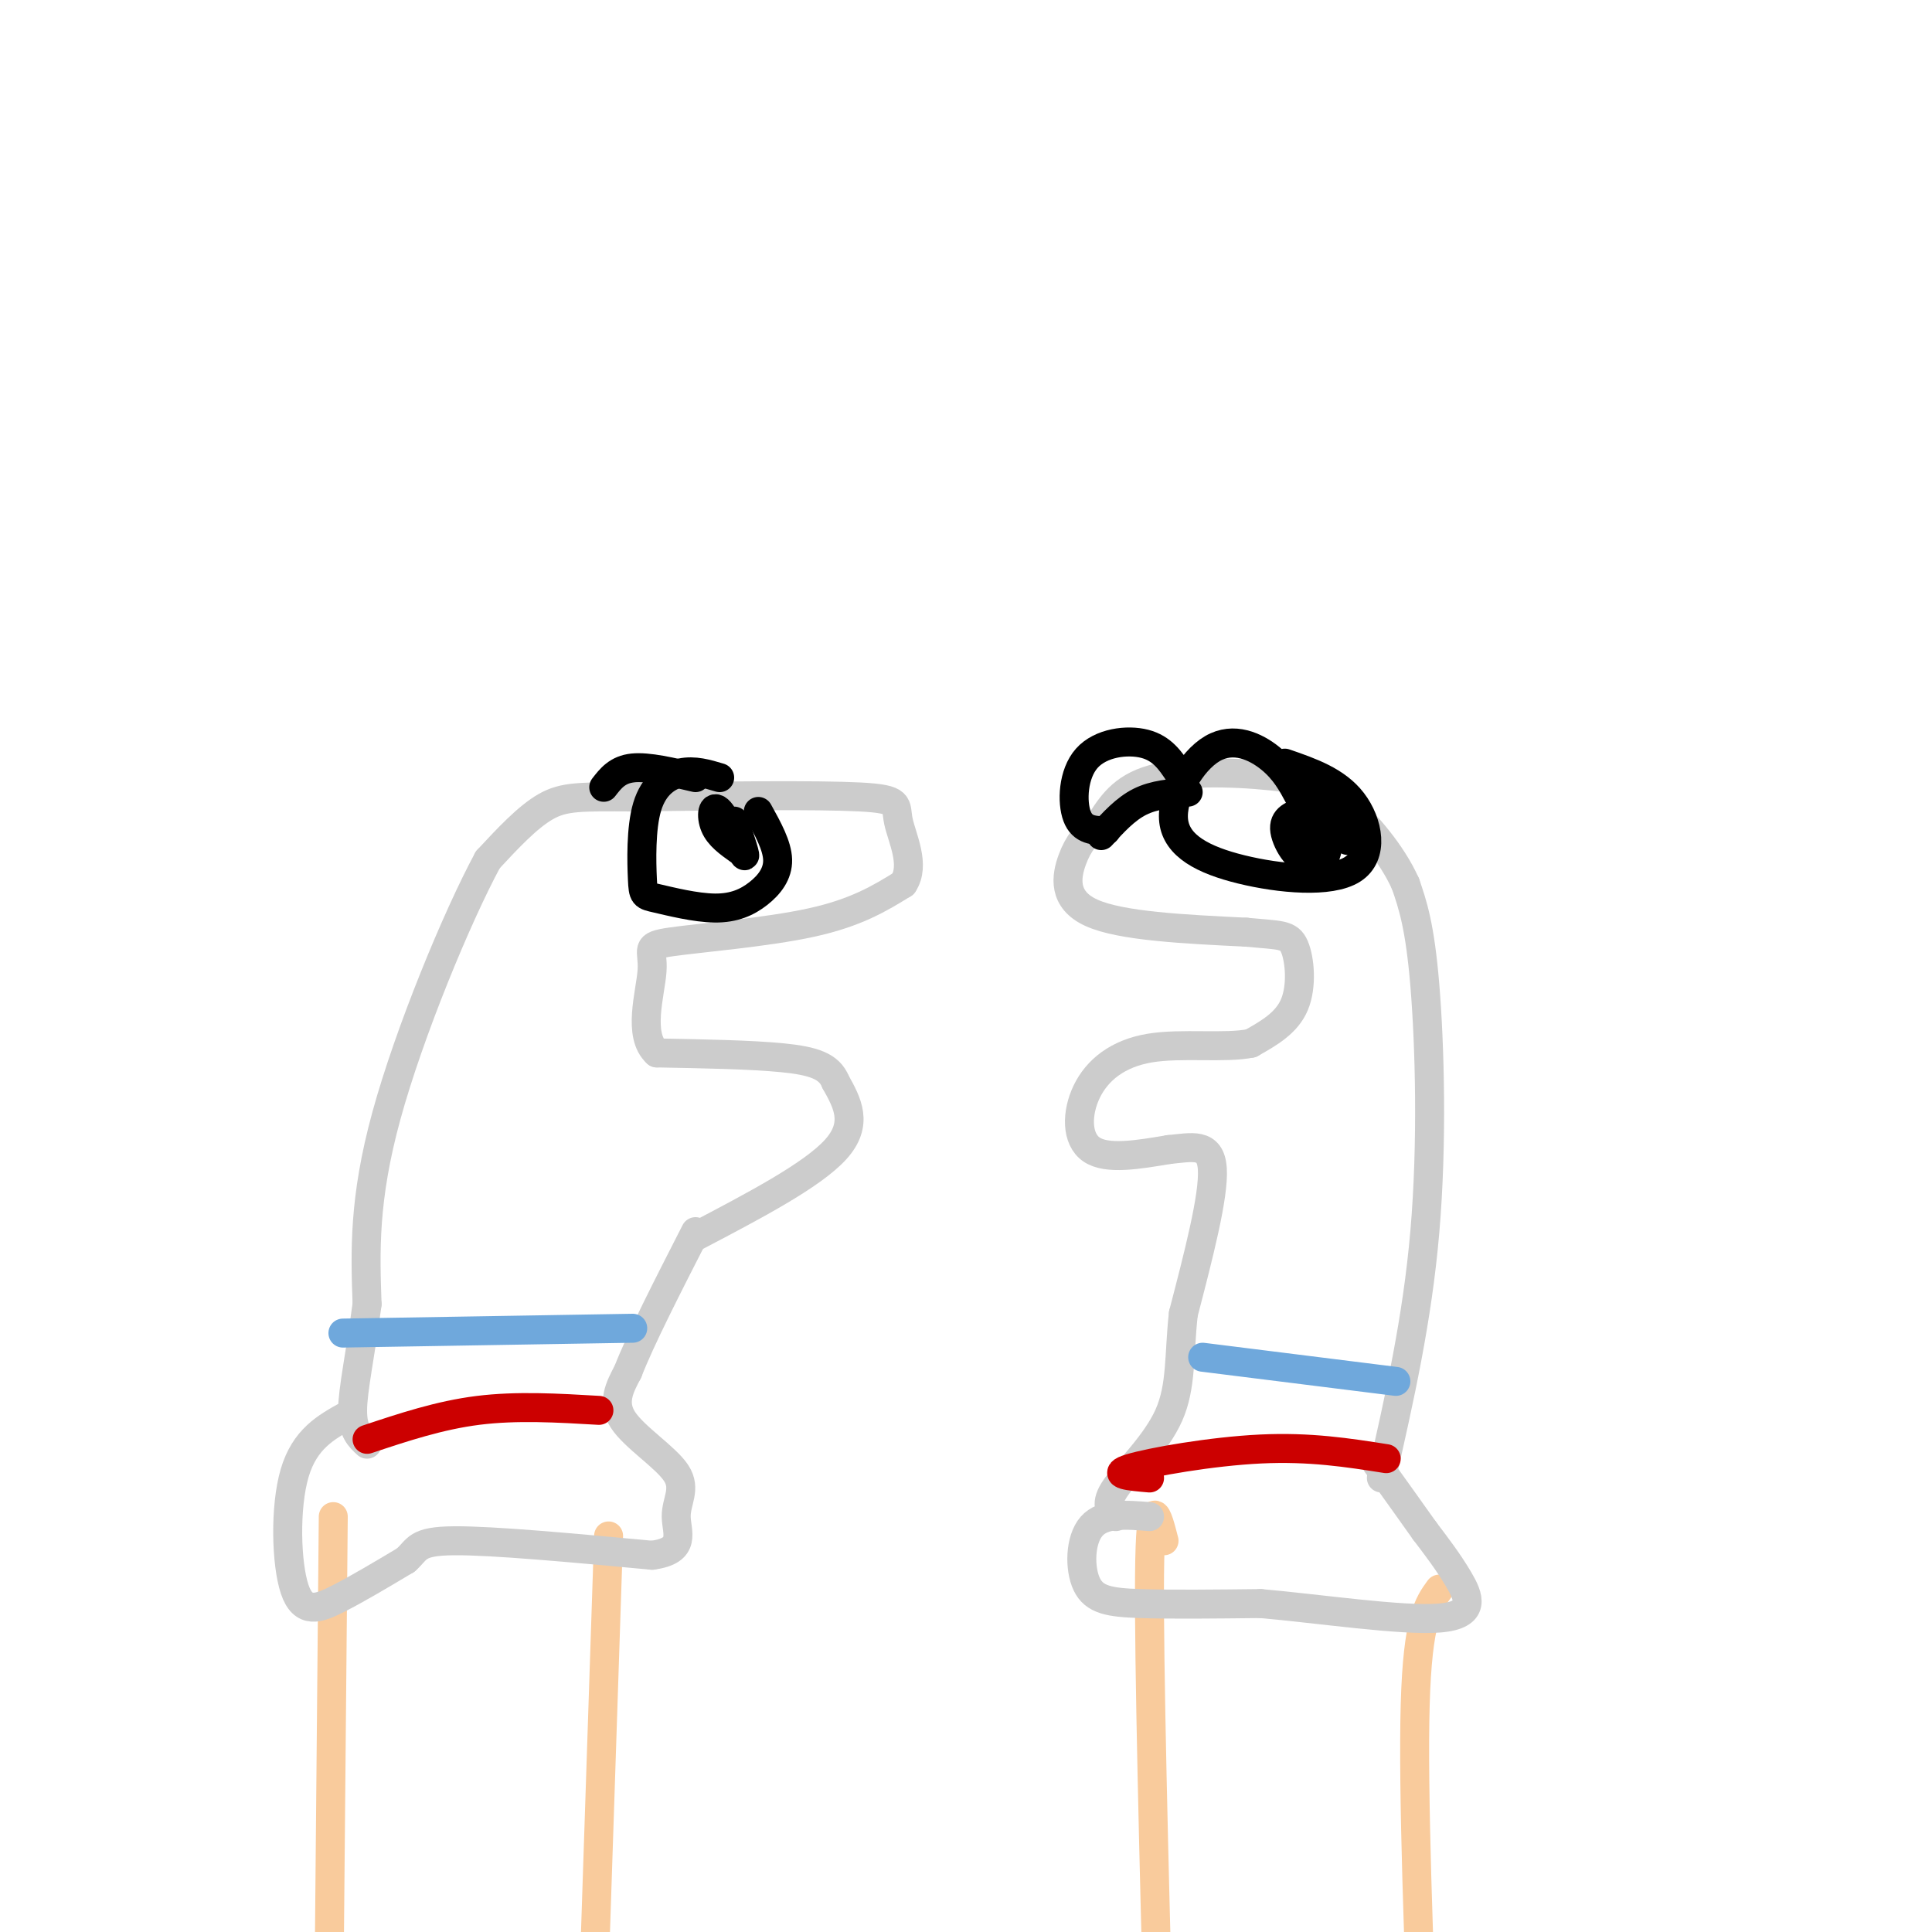 <svg viewBox='0 0 400 400' version='1.1' xmlns='http://www.w3.org/2000/svg' xmlns:xlink='http://www.w3.org/1999/xlink'><g fill='none' stroke='rgb(249,203,156)' stroke-width='6' stroke-linecap='round' stroke-linejoin='round'><path d='M69,314c0.000,0.000 -1.000,110.000 -1,110'/><path d='M126,318c0.000,0.000 -4.000,121.000 -4,121'/><path d='M241,319c-1.417,-5.500 -2.833,-11.000 -3,7c-0.167,18.000 0.917,59.500 2,101'/><path d='M298,329c-2.250,3.083 -4.500,6.167 -5,24c-0.500,17.833 0.750,50.417 2,83'/></g>
<g fill='none' stroke='rgb(204,204,204)' stroke-width='6' stroke-linecap='round' stroke-linejoin='round'><path d='M72,293c-4.464,2.464 -8.929,4.929 -11,12c-2.071,7.071 -1.750,18.750 0,24c1.750,5.250 4.929,4.071 9,2c4.071,-2.071 9.036,-5.036 14,-8'/><path d='M84,323c2.578,-2.267 2.022,-3.933 10,-4c7.978,-0.067 24.489,1.467 41,3'/><path d='M135,322c7.297,-0.946 5.038,-4.810 5,-8c-0.038,-3.190 2.144,-5.705 0,-9c-2.144,-3.295 -8.612,-7.370 -11,-11c-2.388,-3.630 -0.694,-6.815 1,-10'/><path d='M130,284c2.500,-6.500 8.250,-17.750 14,-29'/><path d='M144,256c12.083,-6.333 24.167,-12.667 29,-18c4.833,-5.333 2.417,-9.667 0,-14'/><path d='M173,224c-1.289,-3.244 -4.511,-4.356 -11,-5c-6.489,-0.644 -16.244,-0.822 -26,-1'/><path d='M136,218c-4.089,-3.679 -1.313,-12.378 -1,-17c0.313,-4.622 -1.839,-5.167 4,-6c5.839,-0.833 19.668,-1.952 29,-4c9.332,-2.048 14.166,-5.024 19,-8'/><path d='M187,183c2.631,-3.881 -0.292,-9.583 -1,-13c-0.708,-3.417 0.798,-4.548 -8,-5c-8.798,-0.452 -27.899,-0.226 -47,0'/><path d='M131,165c-10.778,-0.044 -14.222,-0.156 -18,2c-3.778,2.156 -7.889,6.578 -12,11'/><path d='M101,178c-6.356,11.756 -16.244,35.644 -21,53c-4.756,17.356 -4.378,28.178 -4,39'/><path d='M76,270c-1.422,10.644 -2.978,17.756 -3,22c-0.022,4.244 1.489,5.622 3,7'/><path d='M238,314c-4.780,-0.393 -9.560,-0.786 -12,2c-2.440,2.786 -2.542,8.750 -1,12c1.542,3.250 4.726,3.786 11,4c6.274,0.214 15.637,0.107 25,0'/><path d='M261,332c11.917,1.036 29.208,3.625 37,3c7.792,-0.625 6.083,-4.464 4,-8c-2.083,-3.536 -4.542,-6.768 -7,-10'/><path d='M295,317c-2.833,-4.000 -6.417,-9.000 -10,-14'/><path d='M286,306c3.711,-16.333 7.422,-32.667 9,-51c1.578,-18.333 1.022,-38.667 0,-51c-1.022,-12.333 -2.511,-16.667 -4,-21'/><path d='M291,183c-2.925,-6.537 -8.238,-12.381 -12,-16c-3.762,-3.619 -5.974,-5.013 -13,-6c-7.026,-0.987 -18.864,-1.568 -26,0c-7.136,1.568 -9.568,5.284 -12,9'/><path d='M228,170c-3.071,2.595 -4.750,4.583 -6,8c-1.250,3.417 -2.071,8.262 4,11c6.071,2.738 19.036,3.369 32,4'/><path d='M258,193c7.107,0.679 8.875,0.375 10,3c1.125,2.625 1.607,8.179 0,12c-1.607,3.821 -5.304,5.911 -9,8'/><path d='M259,216c-5.396,1.110 -14.384,-0.115 -21,1c-6.616,1.115 -10.858,4.569 -13,9c-2.142,4.431 -2.183,9.837 1,12c3.183,2.163 9.592,1.081 16,0'/><path d='M242,238c4.756,-0.444 8.644,-1.556 9,4c0.356,5.556 -2.822,17.778 -6,30'/><path d='M245,272c-0.952,8.571 -0.333,15.000 -3,21c-2.667,6.000 -8.619,11.571 -11,15c-2.381,3.429 -1.190,4.714 0,6'/></g>
<g fill='none' stroke='rgb(0,0,0)' stroke-width='6' stroke-linecap='round' stroke-linejoin='round'><path d='M149,161c-2.622,-0.787 -5.243,-1.575 -8,-1c-2.757,0.575 -5.649,2.512 -7,7c-1.351,4.488 -1.161,11.528 -1,15c0.161,3.472 0.292,3.378 3,4c2.708,0.622 7.994,1.961 12,2c4.006,0.039 6.732,-1.220 9,-3c2.268,-1.780 4.076,-4.080 4,-7c-0.076,-2.920 -2.038,-6.460 -4,-10'/><path d='M152,170c1.351,4.036 2.702,8.071 2,7c-0.702,-1.071 -3.458,-7.250 -5,-9c-1.542,-1.750 -1.869,0.929 -1,3c0.869,2.071 2.935,3.536 5,5'/><path d='M269,165c-1.485,-2.774 -2.970,-5.547 -6,-8c-3.030,-2.453 -7.605,-4.584 -12,-2c-4.395,2.584 -8.611,9.883 -8,15c0.611,5.117 6.050,8.052 14,10c7.950,1.948 18.409,2.909 23,0c4.591,-2.909 3.312,-9.688 0,-14c-3.312,-4.312 -8.656,-6.156 -14,-8'/><path d='M270,168c-2.203,0.663 -4.405,1.326 -4,4c0.405,2.674 3.418,7.357 5,5c1.582,-2.357 1.733,-11.756 1,-13c-0.733,-1.244 -2.351,5.665 -2,10c0.351,4.335 2.672,6.096 4,4c1.328,-2.096 1.664,-8.048 2,-14'/><path d='M276,164c0.833,-0.667 1.917,4.667 3,10'/><path d='M229,172c-2.446,-0.036 -4.893,-0.071 -6,-3c-1.107,-2.929 -0.875,-8.750 2,-12c2.875,-3.250 8.393,-3.929 12,-3c3.607,0.929 5.304,3.464 7,6'/><path d='M228,173c2.500,-2.750 5.000,-5.500 8,-7c3.000,-1.500 6.500,-1.750 10,-2'/><path d='M125,163c1.417,-1.833 2.833,-3.667 6,-4c3.167,-0.333 8.083,0.833 13,2'/></g>
<g fill='none' stroke='rgb(111,168,220)' stroke-width='6' stroke-linecap='round' stroke-linejoin='round'><path d='M71,276c0.000,0.000 60.000,-1.000 60,-1'/><path d='M249,281c0.000,0.000 40.000,5.000 40,5'/></g>
<g fill='none' stroke='rgb(204,0,0)' stroke-width='6' stroke-linecap='round' stroke-linejoin='round'><path d='M76,298c7.500,-2.500 15.000,-5.000 23,-6c8.000,-1.000 16.500,-0.500 25,0'/><path d='M238,306c-4.111,-0.356 -8.222,-0.711 -4,-2c4.222,-1.289 16.778,-3.511 27,-4c10.222,-0.489 18.111,0.756 26,2'/></g>
</svg>